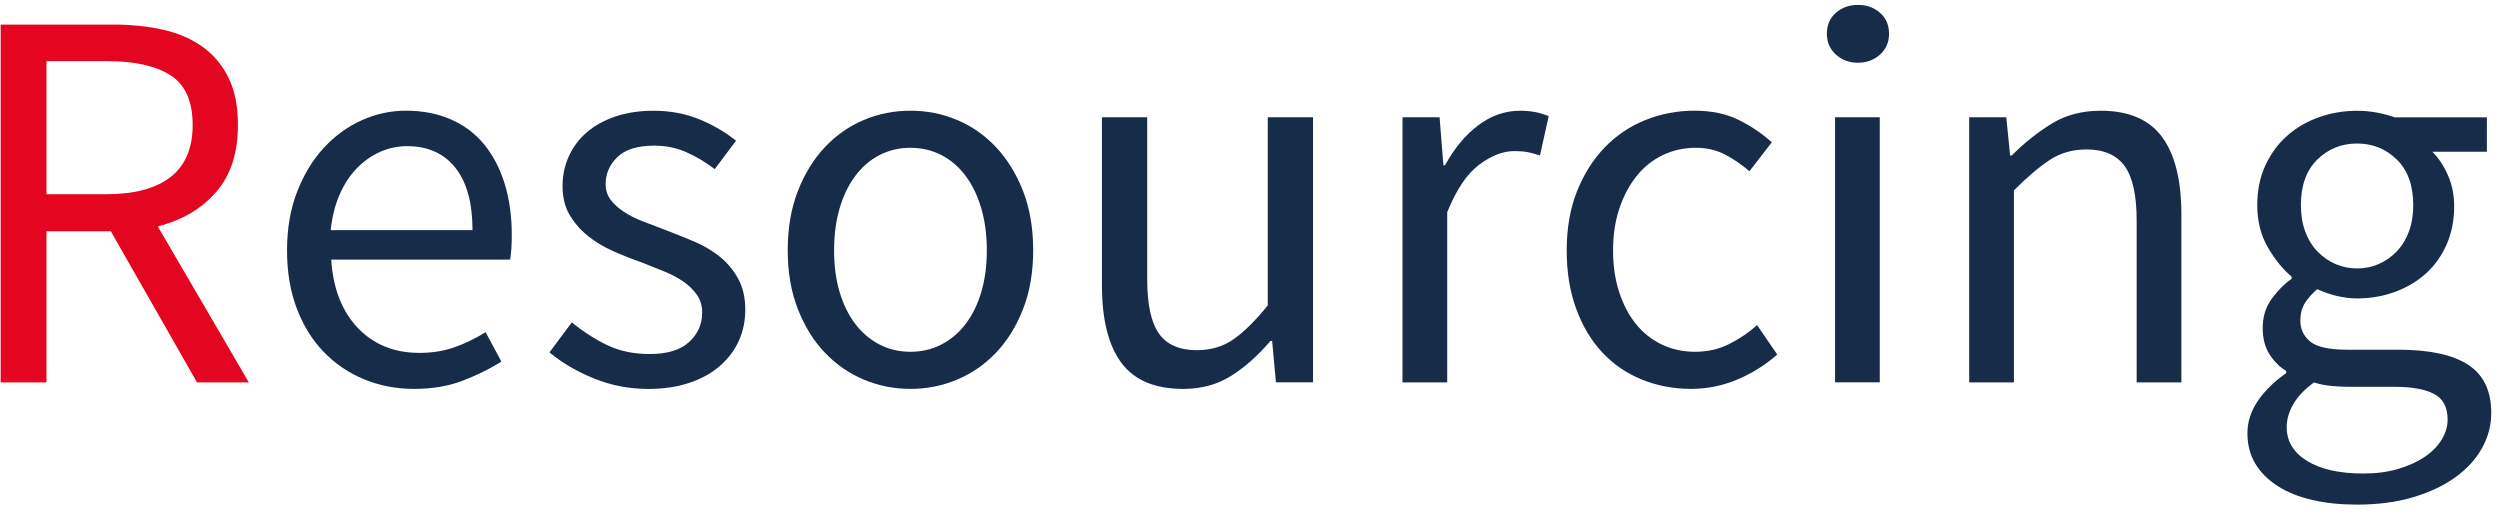 <?xml version="1.0" encoding="UTF-8" standalone="no"?><!DOCTYPE svg PUBLIC "-//W3C//DTD SVG 1.1//EN" "http://www.w3.org/Graphics/SVG/1.1/DTD/svg11.dtd"><svg width="100%" height="100%" viewBox="0 0 220 46" version="1.1" xmlns="http://www.w3.org/2000/svg" xmlns:xlink="http://www.w3.org/1999/xlink" xml:space="preserve" xmlns:serif="http://www.serif.com/" style="fill-rule:evenodd;clip-rule:evenodd;stroke-linejoin:round;stroke-miterlimit:1.414;"><g transform="matrix(1,0,0,1,-1746.78,-2025.35)"><path d="M1750.87,2042.44l5.28,0c2.464,0 4.344,-0.504 5.64,-1.512c1.296,-1.008 1.944,-2.536 1.944,-4.584c0,-2.08 -0.648,-3.536 -1.944,-4.368c-1.296,-0.832 -3.176,-1.248 -5.64,-1.248l-5.28,0l0,11.712Zm13.248,16.56l-7.584,-13.296l-5.664,0l0,13.296l-4.032,0l0,-31.488l9.888,0c1.6,0 3.072,0.152 4.416,0.456c1.344,0.304 2.504,0.808 3.48,1.512c0.976,0.704 1.736,1.616 2.28,2.736c0.544,1.12 0.816,2.496 0.816,4.128c0,2.464 -0.64,4.432 -1.92,5.904c-1.28,1.472 -2.992,2.48 -5.136,3.024l8.016,13.728l-4.56,0Z" style="fill:#e40520;fill-rule:nonzero;"/><path d="M1772.04,2047.38c0,-1.92 0.296,-3.64 0.888,-5.16c0.592,-1.52 1.376,-2.808 2.352,-3.864c0.976,-1.056 2.088,-1.864 3.336,-2.424c1.248,-0.56 2.544,-0.84 3.888,-0.84c1.472,0 2.792,0.256 3.96,0.768c1.168,0.512 2.144,1.248 2.928,2.208c0.784,0.96 1.384,2.112 1.8,3.456c0.416,1.344 0.624,2.848 0.624,4.512c0,0.864 -0.048,1.584 -0.144,2.16l-15.744,0c0.16,2.528 0.936,4.528 2.328,6c1.392,1.472 3.208,2.208 5.448,2.208c1.12,0 2.152,-0.168 3.096,-0.504c0.944,-0.336 1.848,-0.776 2.712,-1.32l1.392,2.592c-1.024,0.64 -2.16,1.2 -3.408,1.68c-1.248,0.48 -2.672,0.72 -4.272,0.72c-1.568,0 -3.032,-0.28 -4.392,-0.84c-1.36,-0.56 -2.544,-1.36 -3.552,-2.4c-1.008,-1.04 -1.8,-2.312 -2.376,-3.816c-0.576,-1.504 -0.864,-3.216 -0.864,-5.136Zm16.32,-1.776c0,-2.4 -0.504,-4.232 -1.512,-5.496c-1.008,-1.264 -2.424,-1.896 -4.248,-1.896c-0.832,0 -1.624,0.168 -2.376,0.504c-0.752,0.336 -1.432,0.816 -2.04,1.44c-0.608,0.624 -1.112,1.392 -1.512,2.304c-0.4,0.912 -0.664,1.96 -0.792,3.144l12.48,0Z" style="fill:#172c49;fill-rule:nonzero;"/><path d="M1797.1,2053.72c1.024,0.832 2.072,1.504 3.144,2.016c1.072,0.512 2.312,0.768 3.72,0.768c1.536,0 2.688,-0.352 3.456,-1.056c0.768,-0.704 1.152,-1.568 1.152,-2.592c0,-0.608 -0.16,-1.136 -0.48,-1.584c-0.32,-0.448 -0.728,-0.84 -1.224,-1.176c-0.496,-0.336 -1.064,-0.632 -1.704,-0.888c-0.64,-0.256 -1.28,-0.512 -1.92,-0.768c-0.832,-0.288 -1.664,-0.616 -2.496,-0.984c-0.832,-0.368 -1.576,-0.816 -2.232,-1.344c-0.656,-0.528 -1.192,-1.144 -1.608,-1.848c-0.416,-0.704 -0.624,-1.552 -0.624,-2.544c0,-0.928 0.184,-1.8 0.552,-2.616c0.368,-0.816 0.896,-1.52 1.584,-2.112c0.688,-0.592 1.528,-1.056 2.52,-1.392c0.992,-0.336 2.112,-0.504 3.36,-0.504c1.472,0 2.824,0.256 4.056,0.768c1.232,0.512 2.296,1.136 3.192,1.872l-1.872,2.496c-0.8,-0.608 -1.632,-1.104 -2.496,-1.488c-0.864,-0.384 -1.808,-0.576 -2.832,-0.576c-1.472,0 -2.552,0.336 -3.24,1.008c-0.688,0.672 -1.032,1.456 -1.032,2.352c0,0.544 0.144,1.008 0.432,1.392c0.288,0.384 0.672,0.736 1.152,1.056c0.48,0.32 1.032,0.6 1.656,0.84c0.624,0.24 1.272,0.488 1.944,0.744c0.832,0.32 1.672,0.656 2.52,1.008c0.848,0.352 1.608,0.792 2.28,1.32c0.672,0.528 1.224,1.176 1.656,1.944c0.432,0.768 0.648,1.696 0.648,2.784c0,0.96 -0.184,1.856 -0.552,2.688c-0.368,0.832 -0.912,1.568 -1.632,2.208c-0.72,0.64 -1.616,1.144 -2.688,1.512c-1.072,0.368 -2.296,0.552 -3.672,0.552c-1.664,0 -3.248,-0.304 -4.752,-0.912c-1.504,-0.608 -2.816,-1.376 -3.936,-2.304l1.968,-2.64Z" style="fill:#172c49;fill-rule:nonzero;"/><path d="M1816.1,2047.38c0,-1.952 0.296,-3.688 0.888,-5.208c0.592,-1.52 1.384,-2.808 2.376,-3.864c0.992,-1.056 2.136,-1.856 3.432,-2.4c1.296,-0.544 2.664,-0.816 4.104,-0.816c1.44,0 2.808,0.272 4.104,0.816c1.296,0.544 2.44,1.344 3.432,2.4c0.992,1.056 1.784,2.344 2.376,3.864c0.592,1.52 0.888,3.256 0.888,5.208c0,1.92 -0.296,3.64 -0.888,5.16c-0.592,1.52 -1.384,2.8 -2.376,3.84c-0.992,1.04 -2.136,1.832 -3.432,2.376c-1.296,0.544 -2.664,0.816 -4.104,0.816c-1.44,0 -2.808,-0.272 -4.104,-0.816c-1.296,-0.544 -2.44,-1.336 -3.432,-2.376c-0.992,-1.04 -1.784,-2.32 -2.376,-3.84c-0.592,-1.52 -0.888,-3.24 -0.888,-5.16Zm4.08,0c0,1.344 0.16,2.56 0.48,3.648c0.32,1.088 0.776,2.024 1.368,2.808c0.592,0.784 1.304,1.392 2.136,1.824c0.832,0.432 1.744,0.648 2.736,0.648c0.992,0 1.904,-0.216 2.736,-0.648c0.832,-0.432 1.544,-1.04 2.136,-1.824c0.592,-0.784 1.048,-1.72 1.368,-2.808c0.32,-1.088 0.48,-2.304 0.48,-3.648c0,-1.344 -0.16,-2.568 -0.48,-3.672c-0.32,-1.104 -0.776,-2.056 -1.368,-2.856c-0.592,-0.8 -1.304,-1.416 -2.136,-1.848c-0.832,-0.432 -1.744,-0.648 -2.736,-0.648c-0.992,0 -1.904,0.216 -2.736,0.648c-0.832,0.432 -1.544,1.048 -2.136,1.848c-0.592,0.8 -1.048,1.752 -1.368,2.856c-0.32,1.104 -0.48,2.328 -0.48,3.672Z" style="fill:#172c49;fill-rule:nonzero;"/><path d="M1843.75,2035.67l3.984,0l0,14.256c0,2.208 0.344,3.8 1.032,4.776c0.688,0.976 1.8,1.464 3.336,1.464c1.216,0 2.28,-0.312 3.192,-0.936c0.912,-0.624 1.928,-1.624 3.048,-3l0,-16.56l3.984,0l0,23.328l-3.264,0l-0.336,-3.648l-0.144,0c-1.088,1.28 -2.24,2.304 -3.456,3.072c-1.216,0.768 -2.624,1.152 -4.224,1.152c-2.496,0 -4.312,-0.768 -5.448,-2.304c-1.136,-1.536 -1.704,-3.808 -1.704,-6.816l0,-14.784Z" style="fill:#172c49;fill-rule:nonzero;"/><path d="M1870.2,2035.67l3.264,0l0.336,4.224l0.144,0c0.8,-1.472 1.768,-2.64 2.904,-3.504c1.136,-0.864 2.376,-1.296 3.72,-1.296c0.928,0 1.76,0.16 2.496,0.48l-0.768,3.456c-0.384,-0.128 -0.736,-0.224 -1.056,-0.288c-0.32,-0.064 -0.72,-0.096 -1.2,-0.096c-0.992,0 -2.024,0.4 -3.096,1.2c-1.072,0.8 -2.008,2.192 -2.808,4.176l0,14.976l-3.936,0l0,-23.328Z" style="fill:#172c49;fill-rule:nonzero;"/><path d="M1884.65,2047.38c0,-1.952 0.304,-3.688 0.912,-5.208c0.608,-1.52 1.424,-2.808 2.448,-3.864c1.024,-1.056 2.216,-1.856 3.576,-2.4c1.36,-0.544 2.792,-0.816 4.296,-0.816c1.536,0 2.856,0.28 3.96,0.84c1.104,0.56 2.056,1.208 2.856,1.944l-1.968,2.544c-0.704,-0.608 -1.432,-1.104 -2.184,-1.488c-0.752,-0.384 -1.592,-0.576 -2.52,-0.576c-1.056,0 -2.032,0.216 -2.928,0.648c-0.896,0.432 -1.664,1.048 -2.304,1.848c-0.64,0.8 -1.144,1.752 -1.512,2.856c-0.368,1.104 -0.552,2.328 -0.552,3.672c0,1.344 0.176,2.56 0.528,3.648c0.352,1.088 0.84,2.024 1.464,2.808c0.624,0.784 1.384,1.392 2.28,1.824c0.896,0.432 1.872,0.648 2.928,0.648c1.12,0 2.136,-0.232 3.048,-0.696c0.912,-0.464 1.72,-1.016 2.424,-1.656l1.776,2.592c-1.056,0.928 -2.232,1.664 -3.528,2.208c-1.296,0.544 -2.648,0.816 -4.056,0.816c-1.536,0 -2.976,-0.272 -4.32,-0.816c-1.344,-0.544 -2.504,-1.336 -3.48,-2.376c-0.976,-1.04 -1.744,-2.32 -2.304,-3.84c-0.56,-1.52 -0.84,-3.24 -0.84,-5.16Z" style="fill:#172c49;fill-rule:nonzero;"/><path d="M1910.28,2030.87c-0.768,0 -1.416,-0.24 -1.944,-0.72c-0.528,-0.48 -0.792,-1.088 -0.792,-1.824c0,-0.768 0.264,-1.384 0.792,-1.848c0.528,-0.464 1.176,-0.696 1.944,-0.696c0.768,0 1.416,0.232 1.944,0.696c0.528,0.464 0.792,1.08 0.792,1.848c0,0.736 -0.264,1.344 -0.792,1.824c-0.528,0.48 -1.176,0.72 -1.944,0.72Zm-2.016,4.8l3.936,0l0,23.328l-3.936,0l0,-23.328Z" style="fill:#172c49;fill-rule:nonzero;"/><path d="M1920.07,2035.67l3.264,0l0.336,3.36l0.144,0c1.12,-1.12 2.296,-2.056 3.528,-2.808c1.232,-0.752 2.664,-1.128 4.296,-1.128c2.464,0 4.264,0.768 5.4,2.304c1.136,1.536 1.704,3.808 1.704,6.816l0,14.784l-3.936,0l0,-14.256c0,-2.208 -0.352,-3.8 -1.056,-4.776c-0.704,-0.976 -1.824,-1.464 -3.36,-1.464c-1.216,0 -2.288,0.304 -3.216,0.912c-0.928,0.608 -1.984,1.504 -3.168,2.688l0,16.896l-3.936,0l0,-23.328Z" style="fill:#172c49;fill-rule:nonzero;"/><path d="M1948.01,2062.94c0,1.248 0.6,2.24 1.8,2.976c1.2,0.736 2.856,1.104 4.968,1.104c1.12,0 2.136,-0.136 3.048,-0.408c0.912,-0.272 1.688,-0.624 2.328,-1.056c0.64,-0.432 1.136,-0.936 1.488,-1.512c0.352,-0.576 0.528,-1.168 0.528,-1.776c0,-1.088 -0.4,-1.84 -1.2,-2.256c-0.8,-0.416 -1.968,-0.624 -3.504,-0.624l-4.032,0c-0.448,0 -0.936,-0.024 -1.464,-0.072c-0.528,-0.048 -1.048,-0.152 -1.56,-0.312c-0.832,0.608 -1.44,1.248 -1.824,1.92c-0.384,0.672 -0.576,1.344 -0.576,2.016Zm-3.456,0.528c0,-0.992 0.304,-1.936 0.912,-2.832c0.608,-0.896 1.44,-1.712 2.496,-2.448l0,-0.192c-0.576,-0.352 -1.064,-0.84 -1.464,-1.464c-0.4,-0.624 -0.6,-1.4 -0.6,-2.328c0,-0.992 0.272,-1.856 0.816,-2.592c0.544,-0.736 1.12,-1.312 1.728,-1.728l0,-0.192c-0.768,-0.64 -1.464,-1.496 -2.088,-2.568c-0.624,-1.072 -0.936,-2.312 -0.936,-3.72c0,-1.28 0.232,-2.432 0.696,-3.456c0.464,-1.024 1.096,-1.896 1.896,-2.616c0.8,-0.72 1.736,-1.272 2.808,-1.656c1.072,-0.384 2.2,-0.576 3.384,-0.576c0.64,0 1.24,0.056 1.8,0.168c0.56,0.112 1.064,0.248 1.512,0.408l8.112,0l0,3.024l-4.8,0c0.544,0.544 1,1.232 1.368,2.064c0.368,0.832 0.552,1.744 0.552,2.736c0,1.248 -0.224,2.376 -0.672,3.384c-0.448,1.008 -1.056,1.856 -1.824,2.544c-0.768,0.688 -1.672,1.224 -2.712,1.608c-1.04,0.384 -2.152,0.576 -3.336,0.576c-0.576,0 -1.168,-0.072 -1.776,-0.216c-0.608,-0.144 -1.184,-0.344 -1.728,-0.6c-0.416,0.352 -0.768,0.744 -1.056,1.176c-0.288,0.432 -0.432,0.968 -0.432,1.608c0,0.736 0.288,1.344 0.864,1.824c0.576,0.48 1.664,0.72 3.264,0.72l4.512,0c2.72,0 4.76,0.44 6.12,1.32c1.36,0.88 2.04,2.296 2.04,4.248c0,1.088 -0.272,2.12 -0.816,3.096c-0.544,0.976 -1.328,1.832 -2.352,2.568c-1.024,0.736 -2.264,1.32 -3.72,1.752c-1.456,0.432 -3.096,0.648 -4.92,0.648c-1.44,0 -2.752,-0.136 -3.936,-0.408c-1.184,-0.272 -2.2,-0.68 -3.048,-1.224c-0.848,-0.544 -1.504,-1.2 -1.968,-1.968c-0.464,-0.768 -0.696,-1.664 -0.696,-2.688Zm9.648,-14.496c0.672,0 1.304,-0.128 1.896,-0.384c0.592,-0.256 1.12,-0.624 1.584,-1.104c0.464,-0.48 0.824,-1.064 1.08,-1.752c0.256,-0.688 0.384,-1.464 0.384,-2.328c0,-1.728 -0.48,-3.064 -1.44,-4.008c-0.96,-0.944 -2.128,-1.416 -3.504,-1.416c-1.376,0 -2.544,0.472 -3.504,1.416c-0.96,0.944 -1.44,2.28 -1.44,4.008c0,0.864 0.128,1.64 0.384,2.328c0.256,0.688 0.616,1.272 1.08,1.752c0.464,0.48 0.992,0.848 1.584,1.104c0.592,0.256 1.224,0.384 1.896,0.384Z" style="fill:#172c49;fill-rule:nonzero;"/></g></svg>